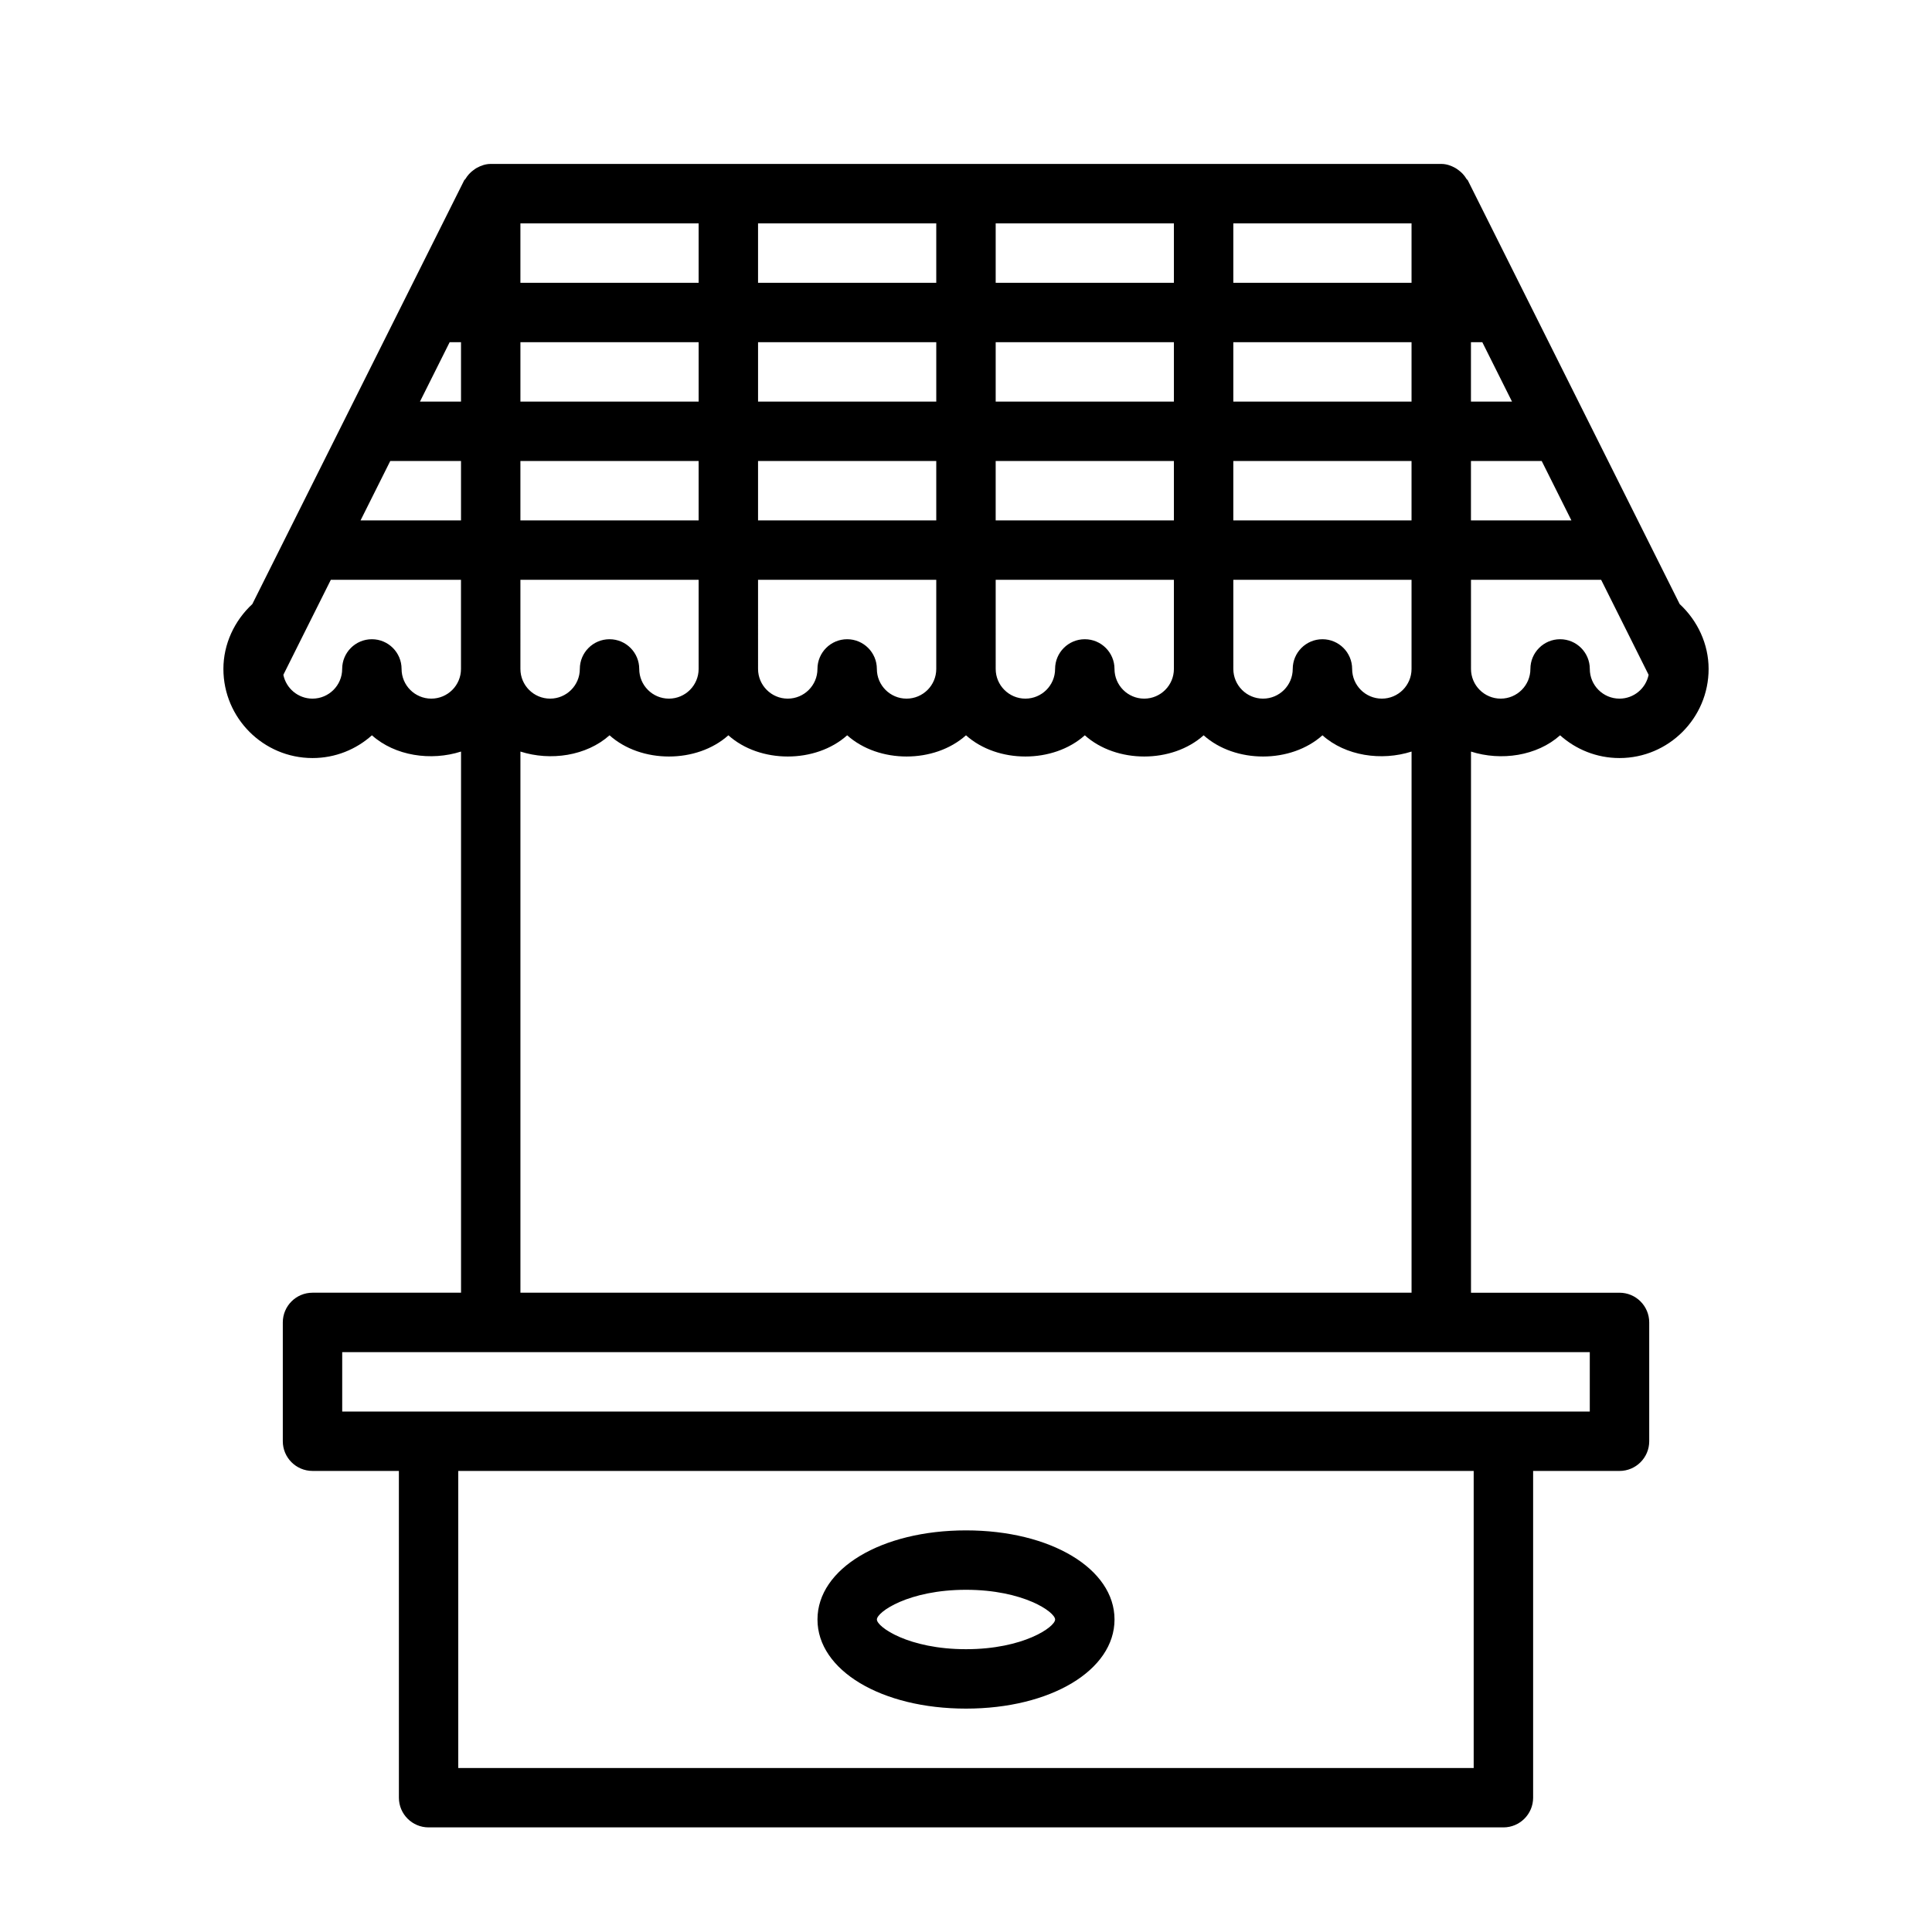 <?xml version="1.0" encoding="UTF-8"?>
<!-- Uploaded to: SVG Repo, www.svgrepo.com, Generator: SVG Repo Mixer Tools -->
<svg fill="#000000" width="800px" height="800px" version="1.1" viewBox="144 144 512 512" xmlns="http://www.w3.org/2000/svg">
 <g>
  <path d="m557.44 338.86c4.188 3.746 9.699 6.031 15.742 6.031 13.02 0 23.617-10.598 23.617-23.617 0-6.566-2.898-12.77-7.668-17.191l-56.145-112.29c-0.078-0.156-0.27-0.234-0.363-0.395-0.551-0.945-1.273-1.715-2.156-2.348-0.285-0.203-0.52-0.395-0.82-0.551-1.098-0.613-2.324-1.055-3.695-1.055h-251.9c-1.371 0-2.598 0.441-3.715 1.055-0.301 0.16-0.535 0.348-0.82 0.551-0.883 0.629-1.605 1.418-2.156 2.348-0.078 0.156-0.27 0.234-0.348 0.395l-56.141 112.29c-4.773 4.426-7.668 10.629-7.668 17.191 0 13.02 10.598 23.617 23.617 23.617 6.047 0 11.555-2.281 15.742-6.031 6.125 5.481 15.648 6.863 23.617 4.312v143.41h-39.363c-4.344 0-7.871 3.527-7.871 7.871v31.488c0 4.344 3.527 7.871 7.871 7.871h22.891l0.004 86.594c0 4.344 3.527 7.871 7.871 7.871h284.84c4.344 0 7.871-3.527 7.871-7.871v-86.594l22.895 0.004c4.344 0 7.871-3.527 7.871-7.871v-31.488c0-4.344-3.527-7.871-7.871-7.871h-39.359v-143.41c7.965 2.551 17.492 1.164 23.613-4.316zm15.746-9.715c-4.344 0-7.871-3.527-7.871-7.871s-3.527-7.871-7.871-7.871-7.871 3.527-7.871 7.871-3.527 7.871-7.871 7.871-7.871-3.527-7.871-7.871l-0.004-23.613h34.496l7.273 14.547 5.305 10.629c-0.727 3.586-3.906 6.309-7.715 6.309zm-291.27-31.484h47.23v23.613c0 4.344-3.527 7.871-7.871 7.871s-7.871-3.527-7.871-7.871-3.527-7.871-7.871-7.871c-4.348 0-7.871 3.527-7.871 7.871s-3.527 7.871-7.871 7.871c-4.348 0-7.875-3.523-7.875-7.871zm-34.496-31.488h18.754v15.742h-26.625zm15.746-31.488h3.008v15.742h-10.879zm81.727 0h47.23v15.742h-47.23zm-15.746 15.742h-47.23v-15.742h47.23zm125.95 0h-47.23v-15.742h47.23zm15.746-15.742h47.23v15.742h-47.23zm-78.723 31.488v15.742h-47.23v-15.742zm15.746 0h47.23v15.742h-47.23zm62.977 0h47.23v15.742h-47.23zm62.977 0h18.75l7.871 15.742h-26.621zm0-15.746v-15.742h3.008l7.871 15.742zm-15.746-31.488h-47.23v-15.742h47.23zm-62.977 0h-47.23v-15.742h47.23zm-62.977 0h-47.23v-15.742h47.23zm-62.977 0h-47.23v-15.742h47.23zm-47.23 47.234h47.23v15.742h-47.23zm62.977 31.488h47.23v23.613c0 4.344-3.527 7.871-7.871 7.871s-7.871-3.527-7.871-7.871-3.527-7.871-7.871-7.871-7.871 3.527-7.871 7.871-3.527 7.871-7.871 7.871-7.871-3.527-7.871-7.871zm62.977 0h47.23v23.613c0 4.344-3.527 7.871-7.871 7.871s-7.871-3.527-7.871-7.871-3.527-7.871-7.871-7.871-7.871 3.527-7.871 7.871-3.527 7.871-7.871 7.871-7.871-3.527-7.871-7.871zm62.977 0h47.23v23.613c0 4.344-3.527 7.871-7.871 7.871s-7.871-3.527-7.871-7.871-3.527-7.871-7.871-7.871-7.871 3.527-7.871 7.871-3.527 7.871-7.871 7.871-7.871-3.527-7.871-7.871zm-212.55 31.484c-4.344 0-7.871-3.527-7.871-7.871s-3.527-7.871-7.871-7.871c-4.348 0-7.871 3.527-7.871 7.871s-3.527 7.871-7.871 7.871c-3.809 0-6.992-2.723-7.715-6.312l5.305-10.629 7.273-14.543h34.496v23.613c0 4.348-3.527 7.871-7.875 7.871zm276.25 283.39h-269.1v-78.719h269.1zm30.766-94.465h-330.62v-15.742h330.62zm-283.39-31.488v-143.41c7.965 2.551 17.492 1.164 23.617-4.312 8.359 7.496 23.129 7.496 31.488 0 8.359 7.496 23.129 7.496 31.488 0 8.359 7.496 23.129 7.496 31.488 0 8.359 7.496 23.129 7.496 31.488 0 8.359 7.496 23.129 7.496 31.488 0 8.359 7.496 23.129 7.496 31.488 0 6.125 5.481 15.648 6.863 23.617 4.312l-0.004 143.41z"/>
  <path d="m400 596.8c22.434 0 39.359-10.156 39.359-23.617 0-13.461-16.926-23.617-39.359-23.617s-39.359 10.156-39.359 23.617c-0.004 13.461 16.922 23.617 39.359 23.617zm0-31.488c15.242 0 23.617 5.902 23.617 7.871s-8.375 7.871-23.617 7.871-23.617-5.902-23.617-7.871 8.375-7.871 23.617-7.871z"/>
 </g>
</svg>